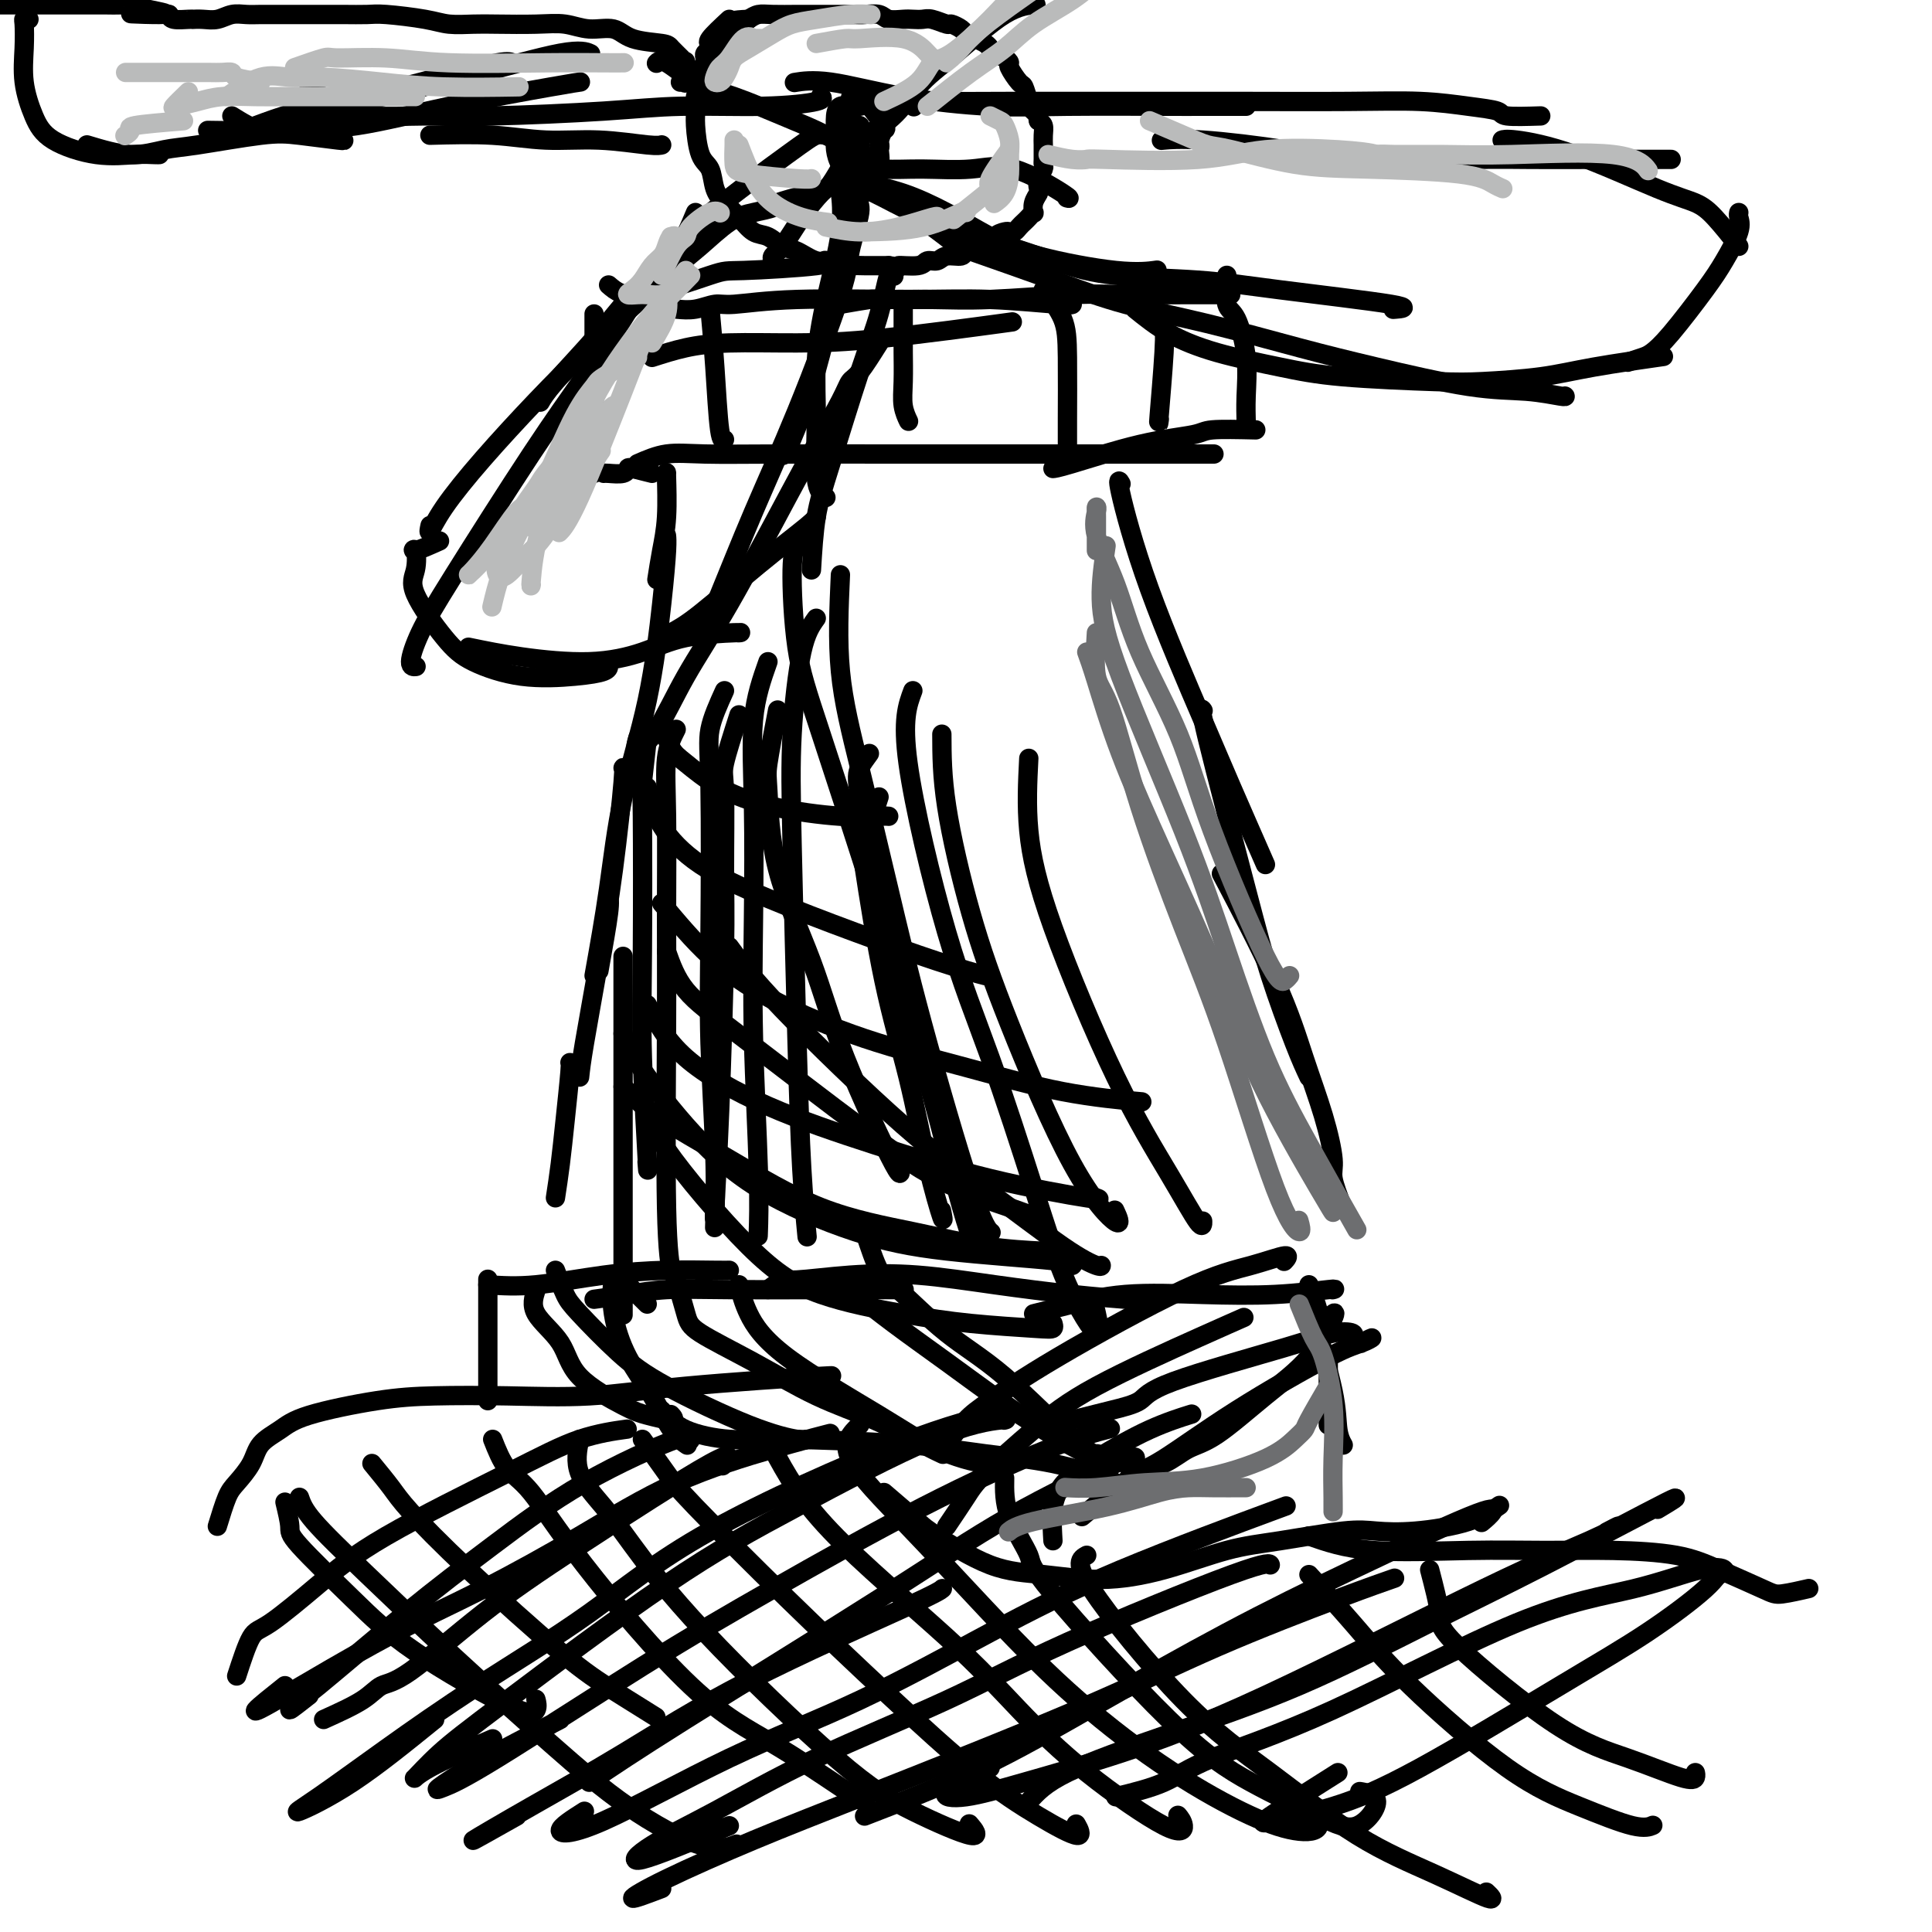 <svg viewBox='0 0 400 400' version='1.1' xmlns='http://www.w3.org/2000/svg' xmlns:xlink='http://www.w3.org/1999/xlink'><g fill='none' stroke='rgb(0,0,0)' stroke-width='4' stroke-linecap='round' stroke-linejoin='round'><path d='M45,316c0.701,-2.290 1.401,-4.580 2,-6c0.599,-1.420 1.096,-1.968 2,-3c0.904,-1.032 2.216,-2.546 3,-4c0.784,-1.454 1.042,-2.849 2,-4c0.958,-1.151 2.618,-2.060 4,-3c1.382,-0.940 2.487,-1.911 6,-3c3.513,-1.089 9.434,-2.297 14,-3c4.566,-0.703 7.777,-0.900 12,-1c4.223,-0.100 9.456,-0.104 15,0c5.544,0.104 11.397,0.315 17,0c5.603,-0.315 10.955,-1.157 20,-2c9.045,-0.843 21.781,-1.689 27,-2c5.219,-0.311 2.920,-0.089 2,0c-0.920,0.089 -0.460,0.044 0,0'/><path d='M137,292c1.294,1.460 2.587,2.919 5,4c2.413,1.081 5.945,1.783 9,2c3.055,0.217 5.633,-0.050 12,0c6.367,0.050 16.524,0.417 24,1c7.476,0.583 12.272,1.383 17,2c4.728,0.617 9.388,1.051 14,2c4.612,0.949 9.175,2.414 11,3c1.825,0.586 0.913,0.293 0,0'/><path d='M183,309c2.770,2.365 5.540,4.729 7,6c1.460,1.271 1.609,1.447 4,3c2.391,1.553 7.024,4.483 11,6c3.976,1.517 7.294,1.620 11,2c3.706,0.380 7.799,1.037 12,1c4.201,-0.037 8.508,-0.767 13,-2c4.492,-1.233 9.168,-2.970 13,-4c3.832,-1.030 6.820,-1.352 11,-2c4.180,-0.648 9.552,-1.621 13,-2c3.448,-0.379 4.974,-0.165 7,0c2.026,0.165 4.553,0.281 8,0c3.447,-0.281 7.813,-0.960 11,-2c3.187,-1.040 5.196,-2.440 6,-3c0.804,-0.560 0.402,-0.280 0,0'/><path d='M271,318c3.626,1.269 7.251,2.538 13,3c5.749,0.462 13.621,0.117 20,0c6.379,-0.117 11.264,-0.007 16,0c4.736,0.007 9.324,-0.088 14,0c4.676,0.088 9.440,0.360 13,1c3.560,0.640 5.917,1.650 9,3c3.083,1.350 6.892,3.041 9,4c2.108,0.959 2.513,1.185 4,1c1.487,-0.185 4.054,-0.781 5,-1c0.946,-0.219 0.270,-0.063 0,0c-0.270,0.063 -0.135,0.031 0,0'/><path d='M101,290c0.000,-2.041 0.000,-4.081 0,-5c0.000,-0.919 0.000,-0.716 0,-2c-0.000,-1.284 0.000,-4.056 0,-7c0.000,-2.944 0.000,-6.062 0,-8c-0.000,-1.938 0.000,-2.697 0,-3c-0.000,-0.303 0.000,-0.152 0,0'/><path d='M101,266c2.961,0.196 5.921,0.392 10,0c4.079,-0.392 9.275,-1.373 14,-2c4.725,-0.627 8.978,-0.900 13,-1c4.022,-0.100 7.814,-0.027 10,0c2.186,0.027 2.768,0.008 3,0c0.232,-0.008 0.116,-0.004 0,0'/><path d='M123,269c2.280,-0.309 4.560,-0.619 7,-1c2.440,-0.381 5.039,-0.834 8,-1c2.961,-0.166 6.282,-0.044 13,0c6.718,0.044 16.832,0.012 23,0c6.168,-0.012 8.392,-0.003 10,0c1.608,0.003 2.602,0.001 3,0c0.398,-0.001 0.199,-0.000 0,0'/><path d='M159,267c1.175,-0.872 2.351,-1.745 3,-2c0.649,-0.255 0.772,0.106 3,0c2.228,-0.106 6.560,-0.680 11,-1c4.440,-0.320 8.988,-0.387 14,0c5.012,0.387 10.488,1.227 16,2c5.512,0.773 11.061,1.477 16,2c4.939,0.523 9.268,0.864 11,1c1.732,0.136 0.866,0.068 0,0'/><path d='M214,272c1.468,-0.370 2.935,-0.739 4,-1c1.065,-0.261 1.726,-0.413 4,-1c2.274,-0.587 6.161,-1.607 11,-2c4.839,-0.393 10.631,-0.158 16,0c5.369,0.158 10.315,0.238 15,0c4.685,-0.238 9.107,-0.795 11,-1c1.893,-0.205 1.255,-0.059 1,0c-0.255,0.059 -0.128,0.029 0,0'/><path d='M271,266c0.930,2.388 1.861,4.777 2,6c0.139,1.223 -0.512,1.281 0,4c0.512,2.719 2.189,8.100 3,12c0.811,3.900 0.757,6.319 1,8c0.243,1.681 0.784,2.623 1,3c0.216,0.377 0.108,0.188 0,0'/><path d='M275,281c0.000,2.310 0.000,4.619 0,7c0.000,2.381 0.000,4.833 0,6c0.000,1.167 0.000,1.048 0,1c0.000,-0.048 0.000,-0.024 0,0'/><path d='M115,248c0.340,-2.226 0.679,-4.453 1,-7c0.321,-2.547 0.622,-5.415 1,-9c0.378,-3.585 0.833,-7.888 1,-10c0.167,-2.112 0.048,-2.032 0,-2c-0.048,0.032 -0.024,0.016 0,0'/><path d='M124,201c0.844,-4.733 1.689,-9.467 2,-12c0.311,-2.533 0.089,-2.867 0,-3c-0.089,-0.133 -0.044,-0.067 0,0'/><path d='M120,223c0.158,-1.470 0.315,-2.940 1,-7c0.685,-4.060 1.896,-10.709 3,-17c1.104,-6.291 2.100,-12.222 3,-19c0.900,-6.778 1.704,-14.402 2,-18c0.296,-3.598 0.085,-3.171 0,-3c-0.085,0.171 -0.042,0.085 0,0'/><path d='M123,202c1.058,-5.922 2.115,-11.845 3,-18c0.885,-6.155 1.596,-12.543 3,-19c1.404,-6.457 3.501,-12.984 5,-20c1.499,-7.016 2.402,-14.520 3,-20c0.598,-5.480 0.892,-8.937 1,-11c0.108,-2.063 0.031,-2.732 0,-3c-0.031,-0.268 -0.015,-0.134 0,0'/><path d='M278,250c-0.881,-2.282 -1.762,-4.564 -2,-6c-0.238,-1.436 0.166,-2.027 0,-4c-0.166,-1.973 -0.901,-5.327 -2,-9c-1.099,-3.673 -2.563,-7.665 -4,-12c-1.437,-4.335 -2.849,-9.013 -6,-16c-3.151,-6.987 -8.043,-16.282 -10,-20c-1.957,-3.718 -0.978,-1.859 0,0'/><path d='M271,223c-0.791,-1.680 -1.581,-3.361 -3,-7c-1.419,-3.639 -3.466,-9.238 -5,-14c-1.534,-4.762 -2.556,-8.689 -5,-18c-2.444,-9.311 -6.312,-24.007 -8,-31c-1.688,-6.993 -1.197,-6.284 -1,-6c0.197,0.284 0.098,0.142 0,0'/><path d='M262,179c-2.564,-5.838 -5.128,-11.676 -7,-16c-1.872,-4.324 -3.051,-7.134 -6,-14c-2.949,-6.866 -7.667,-17.789 -11,-27c-3.333,-9.211 -5.282,-16.711 -6,-20c-0.718,-3.289 -0.205,-2.368 0,-2c0.205,0.368 0.103,0.184 0,0'/><path d='M136,120c0.309,-1.978 0.619,-3.955 1,-6c0.381,-2.045 0.834,-4.156 1,-7c0.166,-2.844 0.045,-6.419 0,-8c-0.045,-1.581 -0.013,-1.166 0,-1c0.013,0.166 0.006,0.083 0,0'/><path d='M135,98c-1.585,-0.392 -3.171,-0.785 -4,-1c-0.829,-0.215 -0.902,-0.254 -1,0c-0.098,0.254 -0.222,0.800 -1,1c-0.778,0.200 -2.209,0.054 -3,0c-0.791,-0.054 -0.940,-0.015 -1,0c-0.060,0.015 -0.030,0.008 0,0'/><path d='M123,98c0.000,-2.168 0.000,-4.336 0,-6c0.000,-1.664 0.000,-2.824 0,-6c0.000,-3.176 0.000,-8.367 0,-12c-0.000,-3.633 0.000,-5.709 0,-7c0.000,-1.291 0.000,-1.797 0,-2c0.000,-0.203 0.000,-0.101 0,0'/><path d='M126,59c1.468,1.274 2.936,2.548 7,2c4.064,-0.548 10.724,-2.918 14,-4c3.276,-1.082 3.167,-0.878 7,-1c3.833,-0.122 11.609,-0.571 15,-1c3.391,-0.429 2.397,-0.837 2,-1c-0.397,-0.163 -0.199,-0.082 0,0'/><path d='M135,74c2.269,-0.730 4.538,-1.461 7,-2c2.462,-0.539 5.115,-0.888 9,-1c3.885,-0.112 9.000,0.011 14,0c5.000,-0.011 9.885,-0.157 18,-1c8.115,-0.843 19.462,-2.384 24,-3c4.538,-0.616 2.269,-0.308 0,0'/><path d='M140,64c1.296,0.122 2.591,0.243 4,0c1.409,-0.243 2.931,-0.851 4,-1c1.069,-0.149 1.684,0.160 4,0c2.316,-0.160 6.333,-0.789 13,-1c6.667,-0.211 15.982,-0.004 23,0c7.018,0.004 11.737,-0.195 17,0c5.263,0.195 11.071,0.783 14,1c2.929,0.217 2.980,0.062 3,0c0.020,-0.062 0.010,-0.031 0,0'/><path d='M174,63c2.434,-0.425 4.868,-0.850 6,-1c1.132,-0.150 0.961,-0.026 3,0c2.039,0.026 6.288,-0.046 10,0c3.712,0.046 6.887,0.208 12,0c5.113,-0.208 12.163,-0.788 17,-1c4.837,-0.212 7.462,-0.057 11,0c3.538,0.057 7.991,0.015 12,0c4.009,-0.015 7.574,-0.004 9,0c1.426,0.004 0.713,0.002 0,0'/><path d='M254,57c-0.166,2.385 -0.332,4.769 0,6c0.332,1.231 1.161,1.308 2,3c0.839,1.692 1.689,5.000 2,8c0.311,3.000 0.084,5.692 0,8c-0.084,2.308 -0.024,4.231 0,5c0.024,0.769 0.012,0.385 0,0'/><path d='M260,89c-3.579,-0.083 -7.159,-0.166 -9,0c-1.841,0.166 -1.944,0.580 -4,1c-2.056,0.420 -6.067,0.844 -11,2c-4.933,1.156 -10.790,3.042 -14,4c-3.210,0.958 -3.774,0.988 -4,1c-0.226,0.012 -0.113,0.006 0,0'/><path d='M132,96c1.932,-0.845 3.863,-1.691 6,-2c2.137,-0.309 4.479,-0.083 8,0c3.521,0.083 8.221,0.022 15,0c6.779,-0.022 15.637,-0.006 24,0c8.363,0.006 16.231,0.002 28,0c11.769,-0.002 27.438,-0.000 34,0c6.562,0.000 4.018,0.000 3,0c-1.018,-0.000 -0.509,-0.000 0,0'/><path d='M147,64c0.339,3.661 0.679,7.321 1,12c0.321,4.679 0.625,10.375 1,13c0.375,2.625 0.821,2.179 1,2c0.179,-0.179 0.089,-0.089 0,0'/><path d='M187,63c0.002,2.767 0.004,5.533 0,7c-0.004,1.467 -0.015,1.633 0,3c0.015,1.367 0.057,3.935 0,6c-0.057,2.065 -0.211,3.626 0,5c0.211,1.374 0.788,2.562 1,3c0.212,0.438 0.061,0.125 0,0c-0.061,-0.125 -0.030,-0.063 0,0'/><path d='M216,60c1.577,1.984 3.155,3.968 4,6c0.845,2.032 0.959,4.112 1,8c0.041,3.888 0.011,9.585 0,13c-0.011,3.415 -0.003,4.547 0,5c0.003,0.453 0.002,0.226 0,0'/><path d='M241,66c0.113,1.518 0.226,3.036 0,7c-0.226,3.964 -0.792,10.375 -1,13c-0.208,2.625 -0.060,1.464 0,1c0.060,-0.464 0.030,-0.232 0,0'/><path d='M151,4c-1.693,1.571 -3.385,3.142 -4,4c-0.615,0.858 -0.151,1.004 0,1c0.151,-0.004 -0.011,-0.157 0,0c0.011,0.157 0.195,0.622 0,1c-0.195,0.378 -0.769,0.667 -1,1c-0.231,0.333 -0.118,0.711 0,1c0.118,0.289 0.242,0.490 0,1c-0.242,0.510 -0.850,1.330 -1,2c-0.150,0.670 0.158,1.191 0,2c-0.158,0.809 -0.782,1.906 -1,3c-0.218,1.094 -0.032,2.187 0,3c0.032,0.813 -0.091,1.348 0,3c0.091,1.652 0.398,4.423 1,6c0.602,1.577 1.501,1.960 2,3c0.499,1.040 0.598,2.736 1,4c0.402,1.264 1.108,2.097 2,3c0.892,0.903 1.970,1.876 3,3c1.030,1.124 2.012,2.400 3,3c0.988,0.600 1.984,0.524 3,1c1.016,0.476 2.054,1.504 3,2c0.946,0.496 1.799,0.458 3,1c1.201,0.542 2.748,1.662 4,2c1.252,0.338 2.209,-0.106 3,0c0.791,0.106 1.415,0.760 2,1c0.585,0.240 1.129,0.064 2,0c0.871,-0.064 2.069,-0.017 3,0c0.931,0.017 1.597,0.005 2,0c0.403,-0.005 0.544,-0.001 1,0c0.456,0.001 1.228,0.001 2,0'/><path d='M184,55c3.639,0.601 1.736,0.105 2,0c0.264,-0.105 2.694,0.183 4,0c1.306,-0.183 1.486,-0.837 2,-1c0.514,-0.163 1.360,0.167 2,0c0.640,-0.167 1.073,-0.829 2,-1c0.927,-0.171 2.346,0.148 3,0c0.654,-0.148 0.541,-0.764 1,-1c0.459,-0.236 1.489,-0.091 2,0c0.511,0.091 0.504,0.129 1,0c0.496,-0.129 1.495,-0.426 2,-1c0.505,-0.574 0.517,-1.425 1,-2c0.483,-0.575 1.439,-0.875 2,-1c0.561,-0.125 0.727,-0.075 1,0c0.273,0.075 0.651,0.173 1,0c0.349,-0.173 0.668,-0.619 1,-1c0.332,-0.381 0.676,-0.696 1,-1c0.324,-0.304 0.626,-0.596 1,-1c0.374,-0.404 0.818,-0.919 1,-1c0.182,-0.081 0.100,0.274 0,0c-0.100,-0.274 -0.219,-1.176 0,-2c0.219,-0.824 0.777,-1.569 1,-2c0.223,-0.431 0.112,-0.548 0,-1c-0.112,-0.452 -0.226,-1.238 0,-2c0.226,-0.762 0.793,-1.499 1,-2c0.207,-0.501 0.055,-0.767 0,-1c-0.055,-0.233 -0.014,-0.433 0,-1c0.014,-0.567 0.001,-1.500 0,-2c-0.001,-0.500 0.010,-0.567 0,-1c-0.010,-0.433 -0.041,-1.232 0,-2c0.041,-0.768 0.155,-1.505 0,-2c-0.155,-0.495 -0.577,-0.747 -1,-1'/><path d='M215,25c-0.335,-1.926 -0.672,-1.742 -1,-2c-0.328,-0.258 -0.648,-0.958 -1,-2c-0.352,-1.042 -0.737,-2.426 -1,-3c-0.263,-0.574 -0.403,-0.339 -1,-1c-0.597,-0.661 -1.652,-2.219 -2,-3c-0.348,-0.781 0.010,-0.787 0,-1c-0.010,-0.213 -0.386,-0.634 -1,-1c-0.614,-0.366 -1.464,-0.675 -2,-1c-0.536,-0.325 -0.758,-0.664 -1,-1c-0.242,-0.336 -0.503,-0.668 -1,-1c-0.497,-0.332 -1.231,-0.662 -2,-1c-0.769,-0.338 -1.575,-0.683 -2,-1c-0.425,-0.317 -0.470,-0.607 -1,-1c-0.530,-0.393 -1.546,-0.890 -2,-1c-0.454,-0.110 -0.347,0.166 -1,0c-0.653,-0.166 -2.066,-0.776 -3,-1c-0.934,-0.224 -1.390,-0.064 -2,0c-0.610,0.064 -1.375,0.031 -2,0c-0.625,-0.031 -1.111,-0.061 -2,0c-0.889,0.061 -2.182,0.212 -3,0c-0.818,-0.212 -1.162,-0.789 -2,-1c-0.838,-0.211 -2.169,-0.057 -3,0c-0.831,0.057 -1.163,0.015 -2,0c-0.837,-0.015 -2.179,-0.004 -3,0c-0.821,0.004 -1.122,0.001 -2,0c-0.878,-0.001 -2.332,-0.001 -3,0c-0.668,0.001 -0.549,0.003 -1,0c-0.451,-0.003 -1.471,-0.011 -3,0c-1.529,0.011 -3.565,0.041 -5,0c-1.435,-0.041 -2.267,-0.155 -3,0c-0.733,0.155 -1.366,0.577 -2,1'/><path d='M155,4c-6.889,0.252 -3.111,1.381 -2,2c1.111,0.619 -0.444,0.726 -2,2c-1.556,1.274 -3.114,3.714 -4,5c-0.886,1.286 -1.099,1.416 -2,2c-0.901,0.584 -2.489,1.620 -3,2c-0.511,0.380 0.055,0.102 0,0c-0.055,-0.102 -0.730,-0.029 -1,0c-0.270,0.029 -0.135,0.015 0,0'/><path d='M178,22c-0.843,-0.033 -1.687,-0.066 -2,0c-0.313,0.066 -0.096,0.231 0,1c0.096,0.769 0.070,2.141 0,3c-0.070,0.859 -0.183,1.205 0,2c0.183,0.795 0.662,2.040 1,3c0.338,0.960 0.535,1.634 1,2c0.465,0.366 1.198,0.422 2,0c0.802,-0.422 1.673,-1.322 2,-2c0.327,-0.678 0.110,-1.134 0,-2c-0.110,-0.866 -0.112,-2.141 0,-3c0.112,-0.859 0.339,-1.303 0,-2c-0.339,-0.697 -1.243,-1.647 -2,-2c-0.757,-0.353 -1.365,-0.110 -2,0c-0.635,0.110 -1.295,0.087 -2,0c-0.705,-0.087 -1.455,-0.237 -2,0c-0.545,0.237 -0.887,0.862 -1,2c-0.113,1.138 0.002,2.788 0,4c-0.002,1.212 -0.122,1.984 0,3c0.122,1.016 0.487,2.274 1,3c0.513,0.726 1.174,0.919 2,1c0.826,0.081 1.818,0.050 3,0c1.182,-0.050 2.556,-0.118 3,-1c0.444,-0.882 -0.042,-2.576 0,-4c0.042,-1.424 0.611,-2.578 1,-3c0.389,-0.422 0.599,-0.113 0,-1c-0.599,-0.887 -2.007,-2.970 -3,-4c-0.993,-1.030 -1.569,-1.009 -2,-1c-0.431,0.009 -0.715,0.004 -1,0'/><path d='M177,21c-1.093,-1.208 -0.826,-1.227 -1,0c-0.174,1.227 -0.790,3.701 -1,5c-0.210,1.299 -0.014,1.422 0,2c0.014,0.578 -0.154,1.612 0,2c0.154,0.388 0.629,0.129 1,0c0.371,-0.129 0.637,-0.129 1,0c0.363,0.129 0.824,0.389 1,0c0.176,-0.389 0.068,-1.425 0,-2c-0.068,-0.575 -0.095,-0.690 0,-1c0.095,-0.310 0.313,-0.815 0,-1c-0.313,-0.185 -1.156,-0.050 -2,0c-0.844,0.050 -1.689,0.013 -2,0c-0.311,-0.013 -0.089,-0.004 0,0c0.089,0.004 0.044,0.002 0,0'/><path d='M178,31c-1.806,-0.682 -3.611,-1.363 -5,-2c-1.389,-0.637 -2.361,-1.229 -4,-2c-1.639,-0.771 -3.946,-1.719 -7,-3c-3.054,-1.281 -6.857,-2.893 -10,-4c-3.143,-1.107 -5.626,-1.709 -8,-3c-2.374,-1.291 -4.639,-3.271 -6,-4c-1.361,-0.729 -1.817,-0.208 -2,0c-0.183,0.208 -0.091,0.104 0,0'/><path d='M178,27c-0.218,0.455 -0.437,0.909 0,1c0.437,0.091 1.528,-0.182 3,-1c1.472,-0.818 3.323,-2.181 5,-4c1.677,-1.819 3.179,-4.095 5,-6c1.821,-1.905 3.962,-3.438 7,-6c3.038,-2.562 6.972,-6.151 10,-8c3.028,-1.849 5.151,-1.957 6,-2c0.849,-0.043 0.425,-0.022 0,0'/><path d='M175,33c-1.135,1.993 -2.269,3.987 -3,5c-0.731,1.013 -1.057,1.046 -2,2c-0.943,0.954 -2.501,2.830 -4,5c-1.499,2.170 -2.938,4.633 -4,6c-1.062,1.367 -1.748,1.637 -2,2c-0.252,0.363 -0.072,0.818 0,1c0.072,0.182 0.036,0.091 0,0'/><path d='M178,31c-0.431,0.763 -0.862,1.526 -1,2c-0.138,0.474 0.018,0.658 1,1c0.982,0.342 2.790,0.842 5,1c2.210,0.158 4.823,-0.024 8,0c3.177,0.024 6.918,0.255 10,0c3.082,-0.255 5.507,-0.996 9,0c3.493,0.996 8.056,3.730 10,5c1.944,1.270 1.270,1.077 1,1c-0.270,-0.077 -0.135,-0.039 0,0'/><path d='M144,18c-0.861,-2.129 -1.721,-4.259 -2,-5c-0.279,-0.741 0.025,-0.095 0,0c-0.025,0.095 -0.378,-0.361 -1,-1c-0.622,-0.639 -1.512,-1.463 -2,-2c-0.488,-0.537 -0.572,-0.789 -2,-1c-1.428,-0.211 -4.198,-0.382 -6,-1c-1.802,-0.618 -2.635,-1.682 -4,-2c-1.365,-0.318 -3.263,0.111 -5,0c-1.737,-0.111 -3.315,-0.761 -5,-1c-1.685,-0.239 -3.479,-0.067 -6,0c-2.521,0.067 -5.771,0.028 -8,0c-2.229,-0.028 -3.438,-0.046 -5,0c-1.562,0.046 -3.477,0.156 -5,0c-1.523,-0.156 -2.655,-0.578 -5,-1c-2.345,-0.422 -5.905,-0.845 -8,-1c-2.095,-0.155 -2.727,-0.041 -4,0c-1.273,0.041 -3.187,0.011 -5,0c-1.813,-0.011 -3.524,-0.003 -5,0c-1.476,0.003 -2.716,-0.000 -4,0c-1.284,0.000 -2.612,0.004 -4,0c-1.388,-0.004 -2.836,-0.015 -4,0c-1.164,0.015 -2.043,0.057 -3,0c-0.957,-0.057 -1.993,-0.211 -3,0c-1.007,0.211 -1.983,0.788 -3,1c-1.017,0.212 -2.073,0.057 -3,0c-0.927,-0.057 -1.726,-0.018 -2,0c-0.274,0.018 -0.022,0.015 0,0c0.022,-0.015 -0.186,-0.043 -1,0c-0.814,0.043 -2.232,0.155 -3,0c-0.768,-0.155 -0.884,-0.578 -1,-1'/><path d='M35,3c-14.623,-0.420 -5.182,0.031 -2,0c3.182,-0.031 0.104,-0.544 -2,-1c-2.104,-0.456 -3.234,-0.854 -4,-1c-0.766,-0.146 -1.169,-0.039 -2,0c-0.831,0.039 -2.091,0.010 -3,0c-0.909,-0.010 -1.466,-0.003 -2,0c-0.534,0.003 -1.045,0.001 -2,0c-0.955,-0.001 -2.354,-0.000 -3,0c-0.646,0.000 -0.539,0.000 -1,0c-0.461,-0.000 -1.489,-0.000 -2,0c-0.511,0.000 -0.503,0.000 -1,0c-0.497,-0.000 -1.498,0.000 -2,0c-0.502,-0.000 -0.505,-0.000 -1,0c-0.495,0.000 -1.480,0.000 -2,0c-0.520,-0.000 -0.573,-0.000 -1,0c-0.427,0.000 -1.228,0.000 -2,0c-0.772,-0.000 -1.516,-0.001 -2,0c-0.484,0.001 -0.708,0.003 -1,0c-0.292,-0.003 -0.653,-0.012 -1,0c-0.347,0.012 -0.682,0.045 -1,0c-0.318,-0.045 -0.621,-0.167 -1,0c-0.379,0.167 -0.834,0.622 -1,1c-0.166,0.378 -0.045,0.679 0,1c0.045,0.321 0.012,0.663 0,1c-0.012,0.337 -0.003,0.668 0,1c0.003,0.332 0.001,0.666 0,1c-0.001,0.334 -0.000,0.667 0,1'/><path d='M-4,7c-0.214,1.155 -0.250,1.042 0,1c0.250,-0.042 0.786,-0.012 1,0c0.214,0.012 0.107,0.006 0,0'/><path d='M6,4c-0.420,-0.006 -0.839,-0.011 -1,0c-0.161,0.011 -0.063,0.039 0,1c0.063,0.961 0.093,2.853 0,5c-0.093,2.147 -0.307,4.547 0,7c0.307,2.453 1.136,4.959 2,7c0.864,2.041 1.762,3.619 4,5c2.238,1.381 5.815,2.566 9,3c3.185,0.434 5.977,0.116 8,0c2.023,-0.116 3.275,-0.031 4,0c0.725,0.031 0.921,0.009 1,0c0.079,-0.009 0.039,-0.004 0,0'/><path d='M18,30c3.131,0.944 6.261,1.888 9,2c2.739,0.112 5.085,-0.607 7,-1c1.915,-0.393 3.399,-0.459 7,-1c3.601,-0.541 9.318,-1.557 13,-2c3.682,-0.443 5.327,-0.315 8,0c2.673,0.315 6.373,0.816 8,1c1.627,0.184 1.179,0.053 1,0c-0.179,-0.053 -0.090,-0.026 0,0'/><path d='M43,27c2.279,0.040 4.557,0.079 6,0c1.443,-0.079 2.050,-0.277 4,-1c1.950,-0.723 5.244,-1.969 9,-3c3.756,-1.031 7.973,-1.845 13,-3c5.027,-1.155 10.863,-2.650 16,-4c5.137,-1.350 9.575,-2.556 12,-3c2.425,-0.444 2.836,-0.127 3,0c0.164,0.127 0.082,0.063 0,0'/><path d='M48,24c2.025,1.262 4.051,2.524 6,3c1.949,0.476 3.822,0.166 7,0c3.178,-0.166 7.661,-0.188 13,-1c5.339,-0.812 11.534,-2.413 19,-4c7.466,-1.587 16.202,-3.158 21,-4c4.798,-0.842 5.656,-0.955 6,-1c0.344,-0.045 0.172,-0.023 0,0'/><path d='M54,26c2.827,0.312 5.655,0.623 8,0c2.345,-0.623 4.209,-2.181 10,-4c5.791,-1.819 15.511,-3.900 24,-6c8.489,-2.100 15.747,-4.219 20,-5c4.253,-0.781 5.501,-0.223 6,0c0.499,0.223 0.250,0.112 0,0'/><path d='M64,18c2.006,1.463 4.012,2.925 6,4c1.988,1.075 3.957,1.762 7,2c3.043,0.238 7.159,0.026 11,0c3.841,-0.026 7.409,0.134 14,0c6.591,-0.134 16.207,-0.561 23,-1c6.793,-0.439 10.762,-0.888 16,-1c5.238,-0.112 11.744,0.114 17,0c5.256,-0.114 9.261,-0.569 11,-1c1.739,-0.431 1.211,-0.837 1,-1c-0.211,-0.163 -0.106,-0.081 0,0'/><path d='M89,28c4.508,-0.121 9.015,-0.243 13,0c3.985,0.243 7.446,0.850 11,1c3.554,0.150 7.200,-0.156 11,0c3.800,0.156 7.754,0.773 10,1c2.246,0.227 2.785,0.065 3,0c0.215,-0.065 0.108,-0.032 0,0'/><path d='M173,28c-0.684,0.036 -1.368,0.072 -2,0c-0.632,-0.072 -1.210,-0.254 -2,0c-0.790,0.254 -1.790,0.942 -6,4c-4.210,3.058 -11.629,8.487 -17,13c-5.371,4.513 -8.693,8.110 -12,12c-3.307,3.890 -6.598,8.074 -10,12c-3.402,3.926 -6.916,7.596 -9,10c-2.084,2.404 -2.738,3.544 -3,4c-0.262,0.456 -0.131,0.228 0,0'/><path d='M168,40c-2.937,0.755 -5.874,1.511 -7,2c-1.126,0.489 -0.441,0.713 -1,1c-0.559,0.287 -2.361,0.638 -4,1c-1.639,0.362 -3.115,0.734 -5,2c-1.885,1.266 -4.178,3.426 -6,5c-1.822,1.574 -3.173,2.562 -7,6c-3.827,3.438 -10.129,9.326 -15,14c-4.871,4.674 -8.310,8.135 -12,12c-3.690,3.865 -7.630,8.135 -11,12c-3.370,3.865 -6.171,7.325 -8,10c-1.829,2.675 -2.685,4.566 -3,5c-0.315,0.434 -0.090,-0.590 0,-1c0.090,-0.410 0.045,-0.205 0,0'/><path d='M144,44c-1.257,3.012 -2.514,6.025 -4,8c-1.486,1.975 -3.201,2.913 -5,5c-1.799,2.087 -3.682,5.322 -6,9c-2.318,3.678 -5.071,7.798 -8,12c-2.929,4.202 -6.035,8.485 -11,16c-4.965,7.515 -11.789,18.262 -16,25c-4.211,6.738 -5.809,9.466 -7,12c-1.191,2.534 -1.974,4.875 -2,6c-0.026,1.125 0.707,1.036 1,1c0.293,-0.036 0.147,-0.018 0,0'/><path d='M91,112c-2.103,0.943 -4.205,1.886 -5,2c-0.795,0.114 -0.282,-0.602 0,0c0.282,0.602 0.335,2.523 0,4c-0.335,1.477 -1.056,2.512 0,5c1.056,2.488 3.891,6.429 6,9c2.109,2.571 3.493,3.771 6,5c2.507,1.229 6.136,2.487 10,3c3.864,0.513 7.964,0.282 11,0c3.036,-0.282 5.010,-0.614 6,-1c0.990,-0.386 0.997,-0.824 1,-1c0.003,-0.176 0.001,-0.088 0,0'/><path d='M97,134c3.345,0.694 6.691,1.387 11,2c4.309,0.613 9.582,1.145 14,1c4.418,-0.145 7.982,-0.967 11,-2c3.018,-1.033 5.489,-2.277 9,-3c3.511,-0.723 8.061,-0.925 10,-1c1.939,-0.075 1.268,-0.021 1,0c-0.268,0.021 -0.134,0.011 0,0'/><path d='M139,131c1.464,-0.785 2.928,-1.569 6,-4c3.072,-2.431 7.751,-6.507 12,-10c4.249,-3.493 8.067,-6.402 10,-8c1.933,-1.598 1.981,-1.885 2,-2c0.019,-0.115 0.010,-0.057 0,0'/><path d='M168,118c0.236,-3.900 0.472,-7.800 1,-11c0.528,-3.200 1.346,-5.701 3,-11c1.654,-5.299 4.142,-13.395 6,-19c1.858,-5.605 3.086,-8.719 4,-12c0.914,-3.281 1.515,-6.730 2,-8c0.485,-1.270 0.853,-0.363 1,0c0.147,0.363 0.074,0.181 0,0'/><path d='M171,103c-0.855,-0.616 -1.710,-1.232 -2,-4c-0.290,-2.768 -0.015,-7.688 0,-12c0.015,-4.312 -0.231,-8.014 0,-12c0.231,-3.986 0.938,-8.254 2,-13c1.062,-4.746 2.478,-9.970 3,-14c0.522,-4.030 0.149,-6.866 0,-8c-0.149,-1.134 -0.075,-0.567 0,0'/><path d='M176,34c0.309,-1.497 0.619,-2.995 1,-4c0.381,-1.005 0.835,-1.519 1,-2c0.165,-0.481 0.041,-0.930 0,-1c-0.041,-0.070 0.001,0.237 0,1c-0.001,0.763 -0.046,1.980 0,4c0.046,2.020 0.184,4.844 0,7c-0.184,2.156 -0.690,3.646 -2,9c-1.310,5.354 -3.423,14.573 -5,21c-1.577,6.427 -2.619,10.063 -4,14c-1.381,3.937 -3.103,8.175 -4,10c-0.897,1.825 -0.971,1.236 -1,1c-0.029,-0.236 -0.015,-0.118 0,0'/><path d='M182,35c-1.750,2.408 -3.501,4.816 -4,6c-0.499,1.184 0.252,1.143 0,3c-0.252,1.857 -1.509,5.611 -2,8c-0.491,2.389 -0.216,3.411 -2,9c-1.784,5.589 -5.627,15.743 -9,24c-3.373,8.257 -6.275,14.615 -9,21c-2.725,6.385 -5.272,12.796 -7,17c-1.728,4.204 -2.637,6.201 -3,7c-0.363,0.799 -0.182,0.399 0,0'/><path d='M182,71c-1.491,2.371 -2.983,4.741 -4,6c-1.017,1.259 -1.560,1.405 -2,2c-0.440,0.595 -0.777,1.637 -2,4c-1.223,2.363 -3.334,6.046 -5,9c-1.666,2.954 -2.889,5.179 -6,11c-3.111,5.821 -8.112,15.237 -12,22c-3.888,6.763 -6.663,10.873 -9,15c-2.337,4.127 -4.235,8.271 -6,11c-1.765,2.729 -3.398,4.042 -4,4c-0.602,-0.042 -0.172,-1.441 0,-2c0.172,-0.559 0.086,-0.280 0,0'/><path d='M174,39c1.083,-0.921 2.167,-1.843 3,-2c0.833,-0.157 1.416,0.449 3,1c1.584,0.551 4.168,1.045 7,2c2.832,0.955 5.912,2.371 9,4c3.088,1.629 6.184,3.470 9,5c2.816,1.530 5.353,2.750 10,4c4.647,1.250 11.405,2.529 16,3c4.595,0.471 7.027,0.135 8,0c0.973,-0.135 0.486,-0.067 0,0'/><path d='M174,34c-0.070,1.028 -0.139,2.057 1,3c1.139,0.943 3.488,1.801 6,3c2.512,1.199 5.188,2.741 8,4c2.812,1.259 5.760,2.237 11,4c5.240,1.763 12.771,4.311 18,6c5.229,1.689 8.157,2.519 13,3c4.843,0.481 11.602,0.612 17,1c5.398,0.388 9.437,1.032 17,2c7.563,0.968 18.652,2.261 23,3c4.348,0.739 1.957,0.926 1,1c-0.957,0.074 -0.478,0.037 0,0'/><path d='M189,44c3.350,2.457 6.700,4.914 8,6c1.300,1.086 0.551,0.800 4,2c3.449,1.200 11.097,3.884 17,6c5.903,2.116 10.063,3.663 15,5c4.937,1.337 10.653,2.462 17,4c6.347,1.538 13.326,3.488 19,5c5.674,1.512 10.042,2.587 16,4c5.958,1.413 13.505,3.163 19,4c5.495,0.837 8.937,0.760 12,1c3.063,0.240 5.748,0.795 7,1c1.252,0.205 1.072,0.058 1,0c-0.072,-0.058 -0.036,-0.029 0,0'/><path d='M235,64c2.152,1.737 4.304,3.474 7,5c2.696,1.526 5.936,2.840 10,4c4.064,1.160 8.951,2.165 13,3c4.049,0.835 7.260,1.500 13,2c5.740,0.500 14.010,0.834 19,1c4.990,0.166 6.702,0.163 10,0c3.298,-0.163 8.183,-0.487 12,-1c3.817,-0.513 6.566,-1.215 11,-2c4.434,-0.785 10.553,-1.653 13,-2c2.447,-0.347 1.224,-0.174 0,0'/><path d='M337,75c1.113,-0.368 2.226,-0.735 3,-1c0.774,-0.265 1.210,-0.427 2,-1c0.790,-0.573 1.935,-1.558 4,-4c2.065,-2.442 5.051,-6.343 7,-9c1.949,-2.657 2.862,-4.071 4,-6c1.138,-1.929 2.501,-4.373 3,-6c0.499,-1.627 0.134,-2.438 0,-3c-0.134,-0.562 -0.038,-0.875 0,-1c0.038,-0.125 0.019,-0.063 0,0'/><path d='M360,51c-1.789,-2.237 -3.578,-4.474 -5,-6c-1.422,-1.526 -2.476,-2.342 -4,-3c-1.524,-0.658 -3.519,-1.157 -8,-3c-4.481,-1.843 -11.449,-5.030 -17,-7c-5.551,-1.970 -9.687,-2.723 -12,-3c-2.313,-0.277 -2.804,-0.079 -3,0c-0.196,0.079 -0.098,0.040 0,0'/><path d='M346,33c-3.208,0.001 -6.415,0.002 -9,0c-2.585,-0.002 -4.547,-0.006 -8,0c-3.453,0.006 -8.396,0.022 -12,0c-3.604,-0.022 -5.870,-0.083 -12,0c-6.130,0.083 -16.123,0.310 -23,0c-6.877,-0.310 -10.637,-1.155 -16,-2c-5.363,-0.845 -12.328,-1.689 -17,-2c-4.672,-0.311 -7.049,-0.089 -8,0c-0.951,0.089 -0.475,0.044 0,0'/><path d='M319,24c-2.856,0.091 -5.711,0.182 -7,0c-1.289,-0.182 -1.010,-0.637 -2,-1c-0.990,-0.363 -3.247,-0.633 -6,-1c-2.753,-0.367 -6.002,-0.830 -10,-1c-3.998,-0.170 -8.746,-0.045 -15,0c-6.254,0.045 -14.014,0.011 -21,0c-6.986,-0.011 -13.199,0.001 -22,0c-8.801,-0.001 -20.190,-0.014 -27,0c-6.810,0.014 -9.042,0.055 -12,0c-2.958,-0.055 -6.643,-0.207 -8,0c-1.357,0.207 -0.388,0.773 0,1c0.388,0.227 0.194,0.113 0,0'/><path d='M258,22c-4.086,-0.003 -8.171,-0.005 -10,0c-1.829,0.005 -1.400,0.018 -6,0c-4.600,-0.018 -14.228,-0.068 -21,0c-6.772,0.068 -10.688,0.253 -16,0c-5.312,-0.253 -12.022,-0.944 -18,-2c-5.978,-1.056 -11.225,-2.477 -15,-3c-3.775,-0.523 -6.079,-0.150 -7,0c-0.921,0.150 -0.461,0.075 0,0'/><path d='M129,198c0.000,2.994 0.000,5.987 0,7c0.000,1.013 0.000,0.044 0,4c0.000,3.956 0.000,12.836 0,20c-0.000,7.164 0.000,12.611 0,19c0.000,6.389 0.000,13.720 0,18c0.000,4.280 0.000,5.509 0,6c0.000,0.491 0.000,0.246 0,0'/><path d='M134,153c-0.420,3.727 -0.841,7.454 -1,9c-0.159,1.546 -0.057,0.911 0,7c0.057,6.089 0.068,18.902 0,28c-0.068,9.098 -0.214,14.480 0,22c0.214,7.520 0.788,17.179 1,21c0.212,3.821 0.060,1.806 0,1c-0.060,-0.806 -0.030,-0.403 0,0'/><path d='M140,151c-0.846,1.672 -1.692,3.344 -2,6c-0.308,2.656 -0.079,6.296 0,12c0.079,5.704 0.007,13.473 0,20c-0.007,6.527 0.050,11.811 0,23c-0.050,11.189 -0.206,28.282 0,38c0.206,9.718 0.773,12.062 1,13c0.227,0.938 0.113,0.469 0,0'/><path d='M150,143c-1.266,2.788 -2.532,5.575 -3,8c-0.468,2.425 -0.140,4.487 0,12c0.140,7.513 0.090,20.477 0,30c-0.090,9.523 -0.220,15.604 0,23c0.220,7.396 0.790,16.107 1,23c0.210,6.893 0.060,11.970 0,14c-0.060,2.030 -0.030,1.015 0,0'/><path d='M153,148c-1.270,3.955 -2.539,7.910 -3,10c-0.461,2.090 -0.113,2.316 0,6c0.113,3.684 -0.008,10.826 0,16c0.008,5.174 0.146,8.381 0,17c-0.146,8.619 -0.575,22.650 -1,33c-0.425,10.350 -0.845,17.017 -1,20c-0.155,2.983 -0.044,2.281 0,2c0.044,-0.281 0.022,-0.140 0,0'/><path d='M159,137c-1.266,3.579 -2.532,7.159 -3,12c-0.468,4.841 -0.140,10.945 0,18c0.140,7.055 0.090,15.062 0,23c-0.090,7.938 -0.220,15.808 0,25c0.220,9.192 0.790,19.705 1,27c0.210,7.295 0.060,11.370 0,13c-0.060,1.630 -0.030,0.815 0,0'/><path d='M169,128c-1.048,1.457 -2.096,2.915 -3,7c-0.904,4.085 -1.664,10.799 -2,17c-0.336,6.201 -0.247,11.891 0,23c0.247,11.109 0.654,27.637 1,40c0.346,12.363 0.632,20.559 1,27c0.368,6.441 0.820,11.126 1,13c0.180,1.874 0.090,0.937 0,0'/><path d='M137,150c0.655,1.897 1.309,3.794 2,5c0.691,1.206 1.417,1.721 3,3c1.583,1.279 4.021,3.324 7,5c2.979,1.676 6.497,2.985 11,4c4.503,1.015 9.990,1.736 14,2c4.010,0.264 6.541,0.071 8,0c1.459,-0.071 1.845,-0.020 2,0c0.155,0.020 0.077,0.010 0,0'/><path d='M134,163c0.672,2.642 1.344,5.284 3,8c1.656,2.716 4.297,5.506 8,8c3.703,2.494 8.467,4.693 14,7c5.533,2.307 11.836,4.723 18,7c6.164,2.277 12.188,4.414 17,6c4.812,1.586 8.411,2.619 10,3c1.589,0.381 1.168,0.109 1,0c-0.168,-0.109 -0.084,-0.054 0,0'/><path d='M137,187c3.195,3.834 6.390,7.667 10,11c3.610,3.333 7.635,6.165 13,9c5.365,2.835 12.070,5.674 19,8c6.930,2.326 14.084,4.139 21,6c6.916,1.861 13.593,3.770 20,5c6.407,1.230 12.545,1.780 15,2c2.455,0.220 1.228,0.110 0,0'/><path d='M134,208c1.971,3.711 3.942,7.422 8,11c4.058,3.578 10.204,7.022 17,10c6.796,2.978 14.241,5.491 22,8c7.759,2.509 15.832,5.013 24,7c8.168,1.987 16.430,3.458 20,4c3.570,0.542 2.449,0.155 2,0c-0.449,-0.155 -0.224,-0.077 0,0'/><path d='M129,214c0.457,1.393 0.914,2.785 3,6c2.086,3.215 5.800,8.251 10,13c4.200,4.749 8.887,9.209 15,13c6.113,3.791 13.652,6.911 20,9c6.348,2.089 11.506,3.148 19,4c7.494,0.852 17.325,1.499 22,2c4.675,0.501 4.193,0.858 4,1c-0.193,0.142 -0.096,0.071 0,0'/><path d='M129,225c1.708,1.785 3.416,3.571 7,6c3.584,2.429 9.042,5.502 15,9c5.958,3.498 12.414,7.421 19,10c6.586,2.579 13.301,3.815 19,5c5.699,1.185 10.380,2.319 15,3c4.620,0.681 9.177,0.909 11,1c1.823,0.091 0.911,0.046 0,0'/><path d='M138,197c0.977,2.745 1.954,5.491 4,8c2.046,2.509 5.162,4.782 12,10c6.838,5.218 17.398,13.380 25,19c7.602,5.620 12.247,8.696 17,11c4.753,2.304 9.614,3.834 13,5c3.386,1.166 5.296,1.968 6,2c0.704,0.032 0.201,-0.705 0,-1c-0.201,-0.295 -0.101,-0.147 0,0'/><path d='M151,196c2.257,3.121 4.514,6.241 11,13c6.486,6.759 17.202,17.156 25,24c7.798,6.844 12.678,10.135 18,14c5.322,3.865 11.086,8.304 15,11c3.914,2.696 5.977,3.649 7,4c1.023,0.351 1.007,0.100 1,0c-0.007,-0.100 -0.003,-0.050 0,0'/><path d='M136,231c-0.739,0.968 -1.479,1.937 2,7c3.479,5.063 11.176,14.222 17,20c5.824,5.778 9.775,8.176 15,10c5.225,1.824 11.726,3.073 17,4c5.274,0.927 9.322,1.530 14,2c4.678,0.470 9.986,0.806 13,1c3.014,0.194 3.735,0.244 4,0c0.265,-0.244 0.076,-0.784 0,-1c-0.076,-0.216 -0.038,-0.108 0,0'/><path d='M134,270c-2.026,-2.011 -4.052,-4.021 -5,-5c-0.948,-0.979 -0.816,-0.925 -1,-1c-0.184,-0.075 -0.682,-0.277 -1,1c-0.318,1.277 -0.456,4.034 0,7c0.456,2.966 1.506,6.140 3,9c1.494,2.860 3.431,5.406 5,8c1.569,2.594 2.768,5.237 4,7c1.232,1.763 2.495,2.647 3,3c0.505,0.353 0.253,0.177 0,0'/><path d='M111,267c-0.510,1.601 -1.020,3.202 0,5c1.020,1.798 3.570,3.793 5,6c1.430,2.207 1.738,4.626 4,7c2.262,2.374 6.476,4.702 9,6c2.524,1.298 3.357,1.564 5,2c1.643,0.436 4.096,1.040 5,1c0.904,-0.040 0.258,-0.726 0,-1c-0.258,-0.274 -0.129,-0.137 0,0'/><path d='M115,263c0.699,1.862 1.397,3.724 2,5c0.603,1.276 1.110,1.968 3,4c1.890,2.032 5.161,5.406 8,8c2.839,2.594 5.244,4.408 10,7c4.756,2.592 11.862,5.963 17,8c5.138,2.037 8.306,2.741 10,3c1.694,0.259 1.912,0.074 2,0c0.088,-0.074 0.044,-0.037 0,0'/><path d='M140,265c0.755,2.639 1.509,5.278 2,7c0.491,1.722 0.718,2.527 3,4c2.282,1.473 6.619,3.614 11,6c4.381,2.386 8.807,5.018 13,7c4.193,1.982 8.155,3.315 12,5c3.845,1.685 7.574,3.723 10,5c2.426,1.277 3.550,1.793 4,2c0.450,0.207 0.225,0.103 0,0'/><path d='M153,266c0.438,1.831 0.877,3.662 2,6c1.123,2.338 2.932,5.183 8,9c5.068,3.817 13.397,8.606 19,12c5.603,3.394 8.481,5.394 12,7c3.519,1.606 7.678,2.817 10,3c2.322,0.183 2.806,-0.662 3,-1c0.194,-0.338 0.097,-0.169 0,0'/><path d='M176,267c2.838,2.258 5.677,4.516 9,7c3.323,2.484 7.132,5.194 11,8c3.868,2.806 7.796,5.708 11,8c3.204,2.292 5.683,3.975 9,6c3.317,2.025 7.470,4.391 9,5c1.530,0.609 0.437,-0.540 0,-1c-0.437,-0.460 -0.219,-0.230 0,0'/><path d='M179,255c1.048,3.155 2.097,6.309 3,8c0.903,1.691 1.661,1.917 4,4c2.339,2.083 6.259,6.022 10,9c3.741,2.978 7.304,4.994 12,9c4.696,4.006 10.527,10.002 14,13c3.473,2.998 4.589,3.000 5,3c0.411,0.000 0.117,0.000 0,0c-0.117,-0.000 -0.059,-0.000 0,0'/><path d='M77,303c1.467,1.787 2.933,3.575 4,5c1.067,1.425 1.734,2.488 4,5c2.266,2.512 6.132,6.474 12,12c5.868,5.526 13.738,12.615 19,17c5.262,4.385 7.917,6.065 11,8c3.083,1.935 6.595,4.124 8,5c1.405,0.876 0.702,0.438 0,0'/><path d='M59,311c0.462,1.928 0.924,3.855 1,5c0.076,1.145 -0.235,1.506 2,4c2.235,2.494 7.016,7.120 11,11c3.984,3.880 7.173,7.015 13,11c5.827,3.985 14.294,8.821 19,11c4.706,2.179 5.652,1.702 6,1c0.348,-0.702 0.100,-1.629 0,-2c-0.100,-0.371 -0.050,-0.185 0,0'/><path d='M62,310c0.433,1.261 0.866,2.521 3,5c2.134,2.479 5.969,6.175 11,11c5.031,4.825 11.258,10.778 18,17c6.742,6.222 14.000,12.714 20,18c6.000,5.286 10.742,9.365 16,13c5.258,3.635 11.031,6.825 15,8c3.969,1.175 6.134,0.336 7,0c0.866,-0.336 0.433,-0.168 0,0'/><path d='M102,298c0.886,2.243 1.773,4.486 3,6c1.227,1.514 2.796,2.299 5,5c2.204,2.701 5.043,7.317 11,15c5.957,7.683 15.032,18.433 22,25c6.968,6.567 11.828,8.950 17,12c5.172,3.050 10.654,6.766 14,9c3.346,2.234 4.555,2.986 5,3c0.445,0.014 0.127,-0.710 0,-1c-0.127,-0.290 -0.064,-0.145 0,0'/><path d='M120,298c-0.455,2.313 -0.910,4.627 0,7c0.910,2.373 3.183,4.807 5,7c1.817,2.193 3.176,4.146 6,8c2.824,3.854 7.114,9.610 15,18c7.886,8.390 19.370,19.414 27,26c7.630,6.586 11.406,8.734 16,11c4.594,2.266 10.006,4.648 12,5c1.994,0.352 0.570,-1.328 0,-2c-0.570,-0.672 -0.285,-0.336 0,0'/><path d='M133,298c1.872,2.610 3.745,5.220 5,7c1.255,1.780 1.893,2.730 6,7c4.107,4.270 11.683,11.861 19,19c7.317,7.139 14.374,13.825 21,20c6.626,6.175 12.823,11.840 18,16c5.177,4.160 9.336,6.816 13,9c3.664,2.184 6.833,3.896 8,4c1.167,0.104 0.334,-1.399 0,-2c-0.334,-0.601 -0.167,-0.301 0,0'/><path d='M160,300c2.728,5.067 5.455,10.133 12,17c6.545,6.867 16.907,15.533 24,22c7.093,6.467 10.916,10.734 15,15c4.084,4.266 8.429,8.530 14,13c5.571,4.470 12.370,9.147 16,11c3.630,1.853 4.093,0.884 4,0c-0.093,-0.884 -0.741,-1.681 -1,-2c-0.259,-0.319 -0.130,-0.159 0,0'/><path d='M178,295c-1.824,1.778 -3.648,3.556 -2,7c1.648,3.444 6.768,8.553 12,14c5.232,5.447 10.575,11.232 16,17c5.425,5.768 10.931,11.517 17,17c6.069,5.483 12.701,10.698 19,15c6.299,4.302 12.265,7.691 17,10c4.735,2.309 8.238,3.536 11,4c2.762,0.464 4.782,0.163 5,-1c0.218,-1.163 -1.366,-3.190 -2,-4c-0.634,-0.810 -0.317,-0.405 0,0'/><path d='M208,306c-0.044,2.531 -0.088,5.063 1,8c1.088,2.937 3.307,6.281 4,8c0.693,1.719 -0.140,1.814 5,8c5.140,6.186 16.253,18.464 24,26c7.747,7.536 12.128,10.331 17,13c4.872,2.669 10.237,5.212 14,7c3.763,1.788 5.926,2.819 8,2c2.074,-0.819 4.058,-3.490 4,-5c-0.058,-1.510 -2.160,-1.860 -3,-2c-0.840,-0.140 -0.420,-0.070 0,0'/><path d='M225,322c-1.301,0.718 -2.602,1.435 1,7c3.602,5.565 12.105,15.976 19,23c6.895,7.024 12.180,10.659 18,15c5.820,4.341 12.176,9.387 18,13c5.824,3.613 11.118,5.793 16,8c4.882,2.207 9.353,4.440 11,5c1.647,0.560 0.471,-0.554 0,-1c-0.471,-0.446 -0.235,-0.223 0,0'/><path d='M271,326c2.951,3.214 5.903,6.428 9,10c3.097,3.572 6.340,7.503 12,13c5.660,5.497 13.738,12.558 20,17c6.262,4.442 10.709,6.263 15,8c4.291,1.737 8.424,3.391 11,4c2.576,0.609 3.593,0.174 4,0c0.407,-0.174 0.203,-0.087 0,0'/><path d='M296,325c0.899,3.448 1.799,6.897 2,9c0.201,2.103 -0.296,2.862 4,7c4.296,4.138 13.386,11.655 20,16c6.614,4.345 10.753,5.518 15,7c4.247,1.482 8.602,3.274 11,4c2.398,0.726 2.838,0.388 3,0c0.162,-0.388 0.046,-0.825 0,-1c-0.046,-0.175 -0.023,-0.087 0,0'/><path d='M67,356c3.017,-1.365 6.033,-2.730 8,-4c1.967,-1.270 2.884,-2.446 4,-3c1.116,-0.554 2.432,-0.488 6,-3c3.568,-2.512 9.390,-7.604 15,-12c5.610,-4.396 11.009,-8.096 20,-14c8.991,-5.904 21.575,-14.013 27,-17c5.425,-2.987 3.693,-0.854 3,0c-0.693,0.854 -0.346,0.427 0,0'/><path d='M64,351c-1.911,1.501 -3.822,3.002 -4,3c-0.178,-0.002 1.378,-1.507 2,-2c0.622,-0.493 0.311,0.027 4,-3c3.689,-3.027 11.377,-9.602 18,-15c6.623,-5.398 12.181,-9.618 18,-14c5.819,-4.382 11.900,-8.927 19,-13c7.100,-4.073 15.219,-7.673 19,-9c3.781,-1.327 3.223,-0.379 3,0c-0.223,0.379 -0.112,0.190 0,0'/><path d='M49,347c1.052,-3.227 2.103,-6.455 3,-8c0.897,-1.545 1.638,-1.408 4,-3c2.362,-1.592 6.343,-4.914 10,-8c3.657,-3.086 6.988,-5.937 14,-10c7.012,-4.063 17.704,-9.336 25,-13c7.296,-3.664 11.195,-5.717 15,-7c3.805,-1.283 7.516,-1.795 9,-2c1.484,-0.205 0.742,-0.102 0,0'/><path d='M59,349c-2.706,2.152 -5.412,4.303 -6,5c-0.588,0.697 0.943,-0.062 6,-3c5.057,-2.938 13.639,-8.057 21,-12c7.361,-3.943 13.501,-6.710 20,-10c6.499,-3.290 13.357,-7.103 20,-11c6.643,-3.897 13.069,-7.880 20,-11c6.931,-3.120 14.366,-5.379 20,-7c5.634,-1.621 9.467,-2.606 11,-3c1.533,-0.394 0.767,-0.197 0,0'/><path d='M90,356c-5.901,4.784 -11.803,9.567 -17,13c-5.197,3.433 -9.691,5.514 -11,6c-1.309,0.486 0.566,-0.624 4,-3c3.434,-2.376 8.427,-6.018 14,-10c5.573,-3.982 11.727,-8.304 19,-13c7.273,-4.696 15.665,-9.766 23,-15c7.335,-5.234 13.615,-10.632 25,-17c11.385,-6.368 27.876,-13.707 39,-18c11.124,-4.293 16.879,-5.540 19,-6c2.121,-0.460 0.606,-0.131 0,0c-0.606,0.131 -0.303,0.066 0,0'/><path d='M102,360c-5.057,2.202 -10.114,4.404 -13,6c-2.886,1.596 -3.602,2.585 -3,2c0.602,-0.585 2.521,-2.744 5,-5c2.479,-2.256 5.516,-4.608 14,-11c8.484,-6.392 22.413,-16.823 33,-24c10.587,-7.177 17.831,-11.100 27,-16c9.169,-4.900 20.262,-10.777 28,-14c7.738,-3.223 12.122,-3.791 14,-4c1.878,-0.209 1.251,-0.060 1,0c-0.251,0.060 -0.125,0.030 0,0'/><path d='M116,356c-6.285,3.252 -12.569,6.504 -17,9c-4.431,2.496 -7.007,4.235 -8,5c-0.993,0.765 -0.401,0.555 1,0c1.401,-0.555 3.612,-1.457 11,-6c7.388,-4.543 19.953,-12.727 30,-19c10.047,-6.273 17.576,-10.634 27,-16c9.424,-5.366 20.742,-11.737 31,-17c10.258,-5.263 19.454,-9.417 26,-12c6.546,-2.583 10.442,-3.595 12,-4c1.558,-0.405 0.779,-0.202 0,0'/><path d='M107,376c-4.733,2.664 -9.465,5.328 -9,5c0.465,-0.328 6.128,-3.647 12,-7c5.872,-3.353 11.952,-6.741 19,-11c7.048,-4.259 15.064,-9.389 26,-15c10.936,-5.611 24.790,-11.703 32,-15c7.210,-3.297 7.774,-3.799 8,-4c0.226,-0.201 0.113,-0.100 0,0'/><path d='M122,369c4.572,-3.092 9.144,-6.184 20,-13c10.856,-6.816 27.994,-17.357 40,-25c12.006,-7.643 18.878,-12.389 27,-17c8.122,-4.611 17.494,-9.088 22,-11c4.506,-1.912 4.144,-1.261 4,-1c-0.144,0.261 -0.072,0.130 0,0'/><path d='M121,375c-2.515,1.595 -5.030,3.191 -5,4c0.030,0.809 2.607,0.832 9,-2c6.393,-2.832 16.604,-8.519 26,-13c9.396,-4.481 17.976,-7.756 27,-12c9.024,-4.244 18.491,-9.457 27,-14c8.509,-4.543 16.060,-8.415 27,-13c10.940,-4.585 25.269,-9.881 31,-12c5.731,-2.119 2.866,-1.059 0,0'/><path d='M151,378c-7.561,3.154 -15.122,6.308 -18,7c-2.878,0.692 -1.071,-1.079 2,-3c3.071,-1.921 7.408,-3.994 13,-7c5.592,-3.006 12.441,-6.945 21,-11c8.559,-4.055 18.829,-8.225 27,-12c8.171,-3.775 14.242,-7.156 25,-12c10.758,-4.844 26.204,-11.150 34,-14c7.796,-2.850 7.942,-2.243 8,-2c0.058,0.243 0.029,0.121 0,0'/><path d='M137,391c-2.908,1.106 -5.815,2.212 -6,2c-0.185,-0.212 2.354,-1.742 7,-4c4.646,-2.258 11.400,-5.244 18,-8c6.600,-2.756 13.044,-5.282 25,-10c11.956,-4.718 29.422,-11.629 42,-17c12.578,-5.371 20.268,-9.203 29,-13c8.732,-3.797 18.505,-7.561 25,-10c6.495,-2.439 9.713,-3.554 11,-4c1.287,-0.446 0.644,-0.223 0,0'/><path d='M179,376c8.083,-3.127 16.165,-6.254 24,-10c7.835,-3.746 15.422,-8.112 24,-13c8.578,-4.888 18.148,-10.297 27,-15c8.852,-4.703 16.988,-8.699 26,-13c9.012,-4.301 18.900,-8.905 24,-11c5.100,-2.095 5.412,-1.679 5,-1c-0.412,0.679 -1.546,1.623 -2,2c-0.454,0.377 -0.227,0.189 0,0'/><path d='M205,366c-4.013,1.943 -8.026,3.886 -9,5c-0.974,1.114 1.091,1.399 4,1c2.909,-0.399 6.660,-1.481 12,-3c5.340,-1.519 12.267,-3.473 20,-6c7.733,-2.527 16.271,-5.626 30,-12c13.729,-6.374 32.648,-16.023 45,-22c12.352,-5.977 18.135,-8.283 22,-10c3.865,-1.717 5.810,-2.847 6,-3c0.190,-0.153 -1.374,0.671 -2,1c-0.626,0.329 -0.313,0.165 0,0'/><path d='M213,373c1.640,-1.846 3.281,-3.692 8,-6c4.719,-2.308 12.518,-5.078 21,-8c8.482,-2.922 17.648,-5.998 27,-10c9.352,-4.002 18.890,-8.932 27,-13c8.110,-4.068 14.792,-7.276 24,-12c9.208,-4.724 20.941,-10.964 25,-13c4.059,-2.036 0.446,0.133 -1,1c-1.446,0.867 -0.723,0.434 0,0'/><path d='M231,372c3.589,-0.872 7.177,-1.744 10,-3c2.823,-1.256 4.880,-2.898 10,-5c5.120,-2.102 13.304,-4.666 25,-10c11.696,-5.334 26.906,-13.440 38,-18c11.094,-4.560 18.072,-5.576 24,-7c5.928,-1.424 10.805,-3.258 14,-4c3.195,-0.742 4.706,-0.392 5,0c0.294,0.392 -0.630,0.826 -1,1c-0.370,0.174 -0.185,0.087 0,0'/><path d='M277,367c-5.758,3.633 -11.516,7.266 -14,9c-2.484,1.734 -1.693,1.571 1,1c2.693,-0.571 7.288,-1.548 12,-3c4.712,-1.452 9.540,-3.377 18,-8c8.460,-4.623 20.550,-11.943 29,-17c8.450,-5.057 13.259,-7.852 18,-11c4.741,-3.148 9.415,-6.648 12,-9c2.585,-2.352 3.081,-3.556 3,-4c-0.081,-0.444 -0.737,-0.127 -1,0c-0.263,0.127 -0.131,0.063 0,0'/><path d='M218,319c-0.214,-3.592 -0.427,-7.183 1,-10c1.427,-2.817 4.496,-4.858 8,-7c3.504,-2.142 7.443,-4.384 11,-6c3.557,-1.616 6.730,-2.604 8,-3c1.270,-0.396 0.635,-0.198 0,0'/><path d='M196,316c1.476,-2.189 2.952,-4.378 4,-6c1.048,-1.622 1.669,-2.677 4,-5c2.331,-2.323 6.373,-5.915 10,-9c3.627,-3.085 6.838,-5.662 13,-9c6.162,-3.338 15.274,-7.437 21,-10c5.726,-2.563 8.064,-3.589 9,-4c0.936,-0.411 0.468,-0.205 0,0'/><path d='M196,299c1.364,-1.829 2.728,-3.658 4,-5c1.272,-1.342 2.451,-2.196 5,-4c2.549,-1.804 6.469,-4.557 14,-9c7.531,-4.443 18.673,-10.577 26,-14c7.327,-3.423 10.840,-4.134 14,-5c3.160,-0.866 5.966,-1.887 7,-2c1.034,-0.113 0.295,0.682 0,1c-0.295,0.318 -0.148,0.159 0,0'/><path d='M222,294c2.747,-0.690 5.493,-1.379 8,-2c2.507,-0.621 4.774,-1.172 6,-2c1.226,-0.828 1.411,-1.931 7,-4c5.589,-2.069 16.583,-5.104 23,-7c6.417,-1.896 8.256,-2.652 10,-3c1.744,-0.348 3.393,-0.286 4,0c0.607,0.286 0.174,0.796 0,1c-0.174,0.204 -0.087,0.102 0,0'/><path d='M224,314c3.748,-3.148 7.496,-6.296 10,-8c2.504,-1.704 3.762,-1.964 7,-4c3.238,-2.036 8.454,-5.848 15,-10c6.546,-4.152 14.423,-8.643 19,-11c4.577,-2.357 5.856,-2.580 7,-3c1.144,-0.420 2.154,-1.036 2,-1c-0.154,0.036 -1.473,0.725 -2,1c-0.527,0.275 -0.264,0.138 0,0'/><path d='M234,305c2.510,-0.544 5.020,-1.089 7,-2c1.980,-0.911 3.432,-2.189 5,-3c1.568,-0.811 3.254,-1.156 6,-3c2.746,-1.844 6.554,-5.188 10,-8c3.446,-2.813 6.532,-5.094 9,-8c2.468,-2.906 4.318,-6.436 5,-8c0.682,-1.564 0.195,-1.161 0,-1c-0.195,0.161 -0.097,0.081 0,0'/><path d='M180,156c-0.754,1.022 -1.508,2.045 -2,3c-0.492,0.955 -0.722,1.843 0,6c0.722,4.157 2.397,11.582 4,19c1.603,7.418 3.133,14.828 5,22c1.867,7.172 4.069,14.107 6,21c1.931,6.893 3.590,13.745 5,19c1.410,5.255 2.572,8.915 3,10c0.428,1.085 0.122,-0.404 0,-1c-0.122,-0.596 -0.061,-0.298 0,0'/><path d='M182,165c-1.180,3.692 -2.361,7.385 -3,9c-0.639,1.615 -0.738,1.154 0,6c0.738,4.846 2.313,15.000 4,23c1.687,8.000 3.485,13.845 5,20c1.515,6.155 2.746,12.619 4,18c1.254,5.381 2.530,9.680 3,11c0.470,1.320 0.134,-0.337 0,-1c-0.134,-0.663 -0.067,-0.331 0,0'/><path d='M161,147c-0.832,4.331 -1.664,8.663 -2,11c-0.336,2.337 -0.176,2.680 0,6c0.176,3.320 0.369,9.617 2,16c1.631,6.383 4.699,12.851 7,19c2.301,6.149 3.833,11.978 7,20c3.167,8.022 7.968,18.237 10,22c2.032,3.763 1.295,1.075 1,0c-0.295,-1.075 -0.147,-0.538 0,0'/><path d='M165,113c-0.462,0.611 -0.923,1.221 -1,5c-0.077,3.779 0.231,10.725 1,16c0.769,5.275 2.000,8.878 5,18c3.000,9.122 7.771,23.762 11,34c3.229,10.238 4.917,16.074 7,22c2.083,5.926 4.561,11.942 6,16c1.439,4.058 1.840,6.160 2,7c0.160,0.840 0.080,0.420 0,0'/><path d='M174,119c-0.308,6.788 -0.617,13.576 0,20c0.617,6.424 2.159,12.485 4,20c1.841,7.515 3.982,16.483 6,25c2.018,8.517 3.912,16.582 7,28c3.088,11.418 7.370,26.190 10,34c2.630,7.810 3.609,8.660 4,9c0.391,0.340 0.196,0.170 0,0'/><path d='M189,143c-1.117,2.983 -2.234,5.965 -1,15c1.234,9.035 4.819,24.122 8,35c3.181,10.878 5.959,17.548 9,26c3.041,8.452 6.345,18.688 9,27c2.655,8.313 4.660,14.702 7,20c2.340,5.298 5.015,9.503 6,10c0.985,0.497 0.282,-2.715 0,-4c-0.282,-1.285 -0.141,-0.642 0,0'/><path d='M195,152c0.013,4.338 0.026,8.675 1,15c0.974,6.325 2.909,14.636 5,22c2.091,7.364 4.339,13.780 8,23c3.661,9.220 8.734,21.245 13,29c4.266,7.755 7.726,11.242 9,12c1.274,0.758 0.364,-1.212 0,-2c-0.364,-0.788 -0.182,-0.394 0,0'/><path d='M213,157c-0.249,4.875 -0.497,9.749 0,15c0.497,5.251 1.741,10.878 5,20c3.259,9.122 8.533,21.740 13,31c4.467,9.260 8.125,15.162 11,20c2.875,4.838 4.966,8.610 6,10c1.034,1.390 1.010,0.397 1,0c-0.010,-0.397 -0.005,-0.199 0,0'/></g>
<g fill='none' stroke='rgb(109,110,112)' stroke-width='4' stroke-linecap='round' stroke-linejoin='round'><path d='M227,114c0.007,-2.727 0.014,-5.453 0,-7c-0.014,-1.547 -0.048,-1.913 0,-2c0.048,-0.087 0.179,0.107 0,1c-0.179,0.893 -0.666,2.485 0,5c0.666,2.515 2.486,5.953 4,10c1.514,4.047 2.724,8.703 5,14c2.276,5.297 5.619,11.233 8,17c2.381,5.767 3.801,11.363 7,20c3.199,8.637 8.177,20.315 11,26c2.823,5.685 3.491,5.377 4,5c0.509,-0.377 0.860,-0.822 1,-1c0.140,-0.178 0.070,-0.089 0,0'/><path d='M229,113c-0.541,3.645 -1.082,7.290 -1,11c0.082,3.710 0.785,7.486 4,16c3.215,8.514 8.940,21.765 13,32c4.060,10.235 6.455,17.452 9,25c2.545,7.548 5.239,15.425 8,22c2.761,6.575 5.590,11.847 9,18c3.410,6.153 7.403,13.187 9,16c1.597,2.813 0.799,1.407 0,0'/><path d='M227,131c-0.216,3.451 -0.433,6.902 0,9c0.433,2.098 1.514,2.843 3,7c1.486,4.157 3.376,11.726 6,20c2.624,8.274 5.981,17.253 9,25c3.019,7.747 5.698,14.261 9,24c3.302,9.739 7.225,22.703 10,30c2.775,7.297 4.401,8.926 5,9c0.599,0.074 0.171,-1.407 0,-2c-0.171,-0.593 -0.086,-0.296 0,0'/><path d='M225,135c0.476,1.307 0.952,2.614 2,6c1.048,3.386 2.669,8.851 5,15c2.331,6.149 5.371,12.982 9,21c3.629,8.018 7.848,17.220 11,25c3.152,7.780 5.237,14.137 9,22c3.763,7.863 9.206,17.232 12,22c2.794,4.768 2.941,4.934 3,5c0.059,0.066 0.029,0.033 0,0'/><path d='M269,270c1.102,2.735 2.204,5.470 3,7c0.796,1.530 1.285,1.855 2,4c0.715,2.145 1.656,6.108 2,10c0.344,3.892 0.092,7.711 0,11c-0.092,3.289 -0.025,6.046 0,8c0.025,1.954 0.007,3.103 0,3c-0.007,-0.103 -0.002,-1.458 0,-2c0.002,-0.542 0.001,-0.271 0,0'/><path d='M275,287c-1.612,2.769 -3.224,5.537 -4,7c-0.776,1.463 -0.717,1.620 -1,2c-0.283,0.380 -0.909,0.981 -2,2c-1.091,1.019 -2.647,2.455 -6,4c-3.353,1.545 -8.503,3.198 -13,4c-4.497,0.802 -8.339,0.751 -12,1c-3.661,0.249 -7.139,0.798 -10,1c-2.861,0.202 -5.103,0.058 -6,0c-0.897,-0.058 -0.448,-0.029 0,0'/><path d='M258,308c-2.515,0.011 -5.029,0.023 -7,0c-1.971,-0.023 -3.397,-0.079 -5,0c-1.603,0.079 -3.383,0.295 -6,1c-2.617,0.705 -6.073,1.900 -11,3c-4.927,1.100 -11.327,2.104 -15,3c-3.673,0.896 -4.621,1.685 -5,2c-0.379,0.315 -0.190,0.158 0,0'/></g>
<g fill='none' stroke='rgb(186,187,187)' stroke-width='4' stroke-linecap='round' stroke-linejoin='round'><path d='M158,8c-0.885,-0.029 -1.771,-0.058 -2,0c-0.229,0.058 0.198,0.204 0,0c-0.198,-0.204 -1.020,-0.759 -2,0c-0.980,0.759 -2.116,2.831 -3,4c-0.884,1.169 -1.516,1.435 -2,2c-0.484,0.565 -0.820,1.427 -1,2c-0.180,0.573 -0.204,0.855 0,1c0.204,0.145 0.636,0.153 1,0c0.364,-0.153 0.659,-0.467 1,-1c0.341,-0.533 0.726,-1.284 1,-2c0.274,-0.716 0.436,-1.396 1,-2c0.564,-0.604 1.529,-1.132 3,-2c1.471,-0.868 3.449,-2.075 5,-3c1.551,-0.925 2.675,-1.568 4,-2c1.325,-0.432 2.850,-0.652 5,-1c2.150,-0.348 4.925,-0.825 7,-1c2.075,-0.175 3.450,-0.050 4,0c0.550,0.050 0.275,0.025 0,0'/><path d='M169,9c2.431,-0.445 4.862,-0.890 6,-1c1.138,-0.110 0.985,0.114 3,0c2.015,-0.114 6.200,-0.567 9,0c2.800,0.567 4.215,2.153 5,3c0.785,0.847 0.938,0.956 1,1c0.062,0.044 0.031,0.022 0,0'/><path d='M217,32c1.763,0.418 3.527,0.837 5,1c1.473,0.163 2.657,0.071 3,0c0.343,-0.071 -0.153,-0.121 4,0c4.153,0.121 12.955,0.414 19,0c6.045,-0.414 9.332,-1.536 14,-2c4.668,-0.464 10.715,-0.269 15,0c4.285,0.269 6.807,0.611 8,1c1.193,0.389 1.055,0.825 1,1c-0.055,0.175 -0.028,0.087 0,0'/><path d='M238,25c2.461,1.049 4.922,2.099 7,3c2.078,0.901 3.774,1.655 5,2c1.226,0.345 1.984,0.281 5,1c3.016,0.719 8.290,2.221 13,3c4.710,0.779 8.856,0.836 15,1c6.144,0.164 14.286,0.436 19,1c4.714,0.564 6.000,1.421 7,2c1.000,0.579 1.714,0.880 2,1c0.286,0.120 0.143,0.060 0,0'/><path d='M280,33c1.892,-0.424 3.783,-0.849 5,-1c1.217,-0.151 1.759,-0.029 4,0c2.241,0.029 6.180,-0.034 10,0c3.820,0.034 7.521,0.167 14,0c6.479,-0.167 15.737,-0.632 21,0c5.263,0.632 6.532,2.363 7,3c0.468,0.637 0.134,0.182 0,0c-0.134,-0.182 -0.067,-0.091 0,0'/><path d='M142,56c-2.397,3.159 -4.793,6.318 -6,8c-1.207,1.682 -1.224,1.887 -2,4c-0.776,2.113 -2.311,6.133 -5,13c-2.689,6.867 -6.532,16.579 -9,22c-2.468,5.421 -3.562,6.549 -4,7c-0.438,0.451 -0.219,0.226 0,0'/><path d='M143,57c-2.032,2.103 -4.064,4.206 -5,5c-0.936,0.794 -0.776,0.280 -3,3c-2.224,2.720 -6.830,8.672 -10,14c-3.170,5.328 -4.902,10.030 -7,15c-2.098,4.970 -4.562,10.209 -6,15c-1.438,4.791 -1.849,9.136 -2,11c-0.151,1.864 -0.043,1.247 0,1c0.043,-0.247 0.022,-0.123 0,0'/><path d='M132,74c-2.814,1.558 -5.627,3.116 -7,4c-1.373,0.884 -1.305,1.093 -2,2c-0.695,0.907 -2.151,2.510 -4,6c-1.849,3.490 -4.089,8.866 -6,13c-1.911,4.134 -3.492,7.026 -5,10c-1.508,2.974 -2.945,6.032 -4,9c-1.055,2.968 -1.730,5.848 -2,7c-0.270,1.152 -0.135,0.576 0,0'/><path d='M39,19c-1.288,1.246 -2.575,2.491 -3,3c-0.425,0.509 0.014,0.280 1,0c0.986,-0.280 2.519,-0.611 4,-1c1.481,-0.389 2.908,-0.836 5,-1c2.092,-0.164 4.848,-0.044 7,0c2.152,0.044 3.701,0.012 7,0c3.299,-0.012 8.348,-0.003 13,0c4.652,0.003 8.906,0.001 11,0c2.094,-0.001 2.027,-0.000 2,0c-0.027,0.000 -0.013,0.000 0,0'/><path d='M47,20c2.414,-1.697 4.828,-3.393 7,-4c2.172,-0.607 4.101,-0.124 6,0c1.899,0.124 3.769,-0.110 7,0c3.231,0.110 7.825,0.566 12,1c4.175,0.434 7.932,0.848 13,1c5.068,0.152 11.448,0.044 14,0c2.552,-0.044 1.276,-0.022 0,0'/><path d='M61,14c2.431,-0.853 4.862,-1.707 6,-2c1.138,-0.293 0.982,-0.026 3,0c2.018,0.026 6.208,-0.189 10,0c3.792,0.189 7.185,0.783 13,1c5.815,0.217 14.054,0.058 20,0c5.946,-0.058 9.601,-0.016 12,0c2.399,0.016 3.543,0.004 4,0c0.457,-0.004 0.229,-0.002 0,0'/><path d='M54,17c-2.046,-0.309 -4.092,-0.619 -5,-1c-0.908,-0.381 -0.679,-0.834 -1,-1c-0.321,-0.166 -1.192,-0.044 -2,0c-0.808,0.044 -1.552,0.012 -3,0c-1.448,-0.012 -3.600,-0.003 -5,0c-1.400,0.003 -2.050,0.001 -3,0c-0.950,-0.001 -2.202,-0.000 -3,0c-0.798,0.000 -1.142,0.000 -2,0c-0.858,-0.000 -2.231,-0.000 -3,0c-0.769,0.000 -0.934,0.000 -1,0c-0.066,-0.000 -0.033,-0.000 0,0'/><path d='M38,25c-4.143,0.339 -8.286,0.679 -10,1c-1.714,0.321 -1.000,0.625 -1,1c-0.000,0.375 -0.714,0.821 -1,1c-0.286,0.179 -0.143,0.089 0,0'/><path d='M197,12c-0.494,0.497 -0.987,0.994 -1,1c-0.013,0.006 0.456,-0.479 1,-1c0.544,-0.521 1.165,-1.078 2,-2c0.835,-0.922 1.884,-2.208 4,-4c2.116,-1.792 5.299,-4.088 8,-6c2.701,-1.912 4.919,-3.438 6,-4c1.081,-0.562 1.023,-0.161 1,0c-0.023,0.161 -0.012,0.080 0,0'/><path d='M183,21c2.685,-1.252 5.370,-2.504 7,-4c1.630,-1.496 2.206,-3.235 3,-4c0.794,-0.765 1.806,-0.555 4,-2c2.194,-1.445 5.568,-4.545 8,-7c2.432,-2.455 3.920,-4.266 7,-7c3.080,-2.734 7.752,-6.390 10,-8c2.248,-1.610 2.071,-1.174 2,-1c-0.071,0.174 -0.035,0.087 0,0'/><path d='M192,22c3.139,-2.512 6.278,-5.024 9,-7c2.722,-1.976 5.028,-3.416 7,-5c1.972,-1.584 3.611,-3.311 6,-5c2.389,-1.689 5.528,-3.339 8,-5c2.472,-1.661 4.278,-3.332 5,-4c0.722,-0.668 0.361,-0.334 0,0'/><path d='M125,86c-2.136,2.470 -4.273,4.940 -5,6c-0.727,1.060 -0.045,0.708 -1,2c-0.955,1.292 -3.547,4.226 -6,7c-2.453,2.774 -4.766,5.386 -7,8c-2.234,2.614 -4.389,5.229 -6,7c-1.611,1.771 -2.677,2.699 -3,3c-0.323,0.301 0.096,-0.024 1,-1c0.904,-0.976 2.294,-2.602 4,-5c1.706,-2.398 3.729,-5.569 5,-7c1.271,-1.431 1.792,-1.123 2,-1c0.208,0.123 0.104,0.062 0,0'/><path d='M118,92c-1.996,2.345 -3.992,4.689 -5,6c-1.008,1.311 -1.028,1.587 -2,3c-0.972,1.413 -2.897,3.961 -4,6c-1.103,2.039 -1.384,3.567 -2,5c-0.616,1.433 -1.568,2.769 -2,4c-0.432,1.231 -0.345,2.357 0,3c0.345,0.643 0.949,0.802 2,0c1.051,-0.802 2.548,-2.565 4,-4c1.452,-1.435 2.860,-2.544 5,-6c2.140,-3.456 5.013,-9.261 7,-13c1.987,-3.739 3.088,-5.412 4,-7c0.912,-1.588 1.636,-3.089 2,-4c0.364,-0.911 0.368,-1.230 0,-1c-0.368,0.230 -1.109,1.011 -2,2c-0.891,0.989 -1.931,2.186 -4,5c-2.069,2.814 -5.167,7.246 -7,10c-1.833,2.754 -2.399,3.830 -3,5c-0.601,1.170 -1.236,2.435 -1,3c0.236,0.565 1.341,0.430 3,-1c1.659,-1.430 3.870,-4.154 6,-7c2.130,-2.846 4.180,-5.813 5,-7c0.820,-1.187 0.410,-0.593 0,0'/><path d='M135,71c1.259,-2.083 2.518,-4.166 3,-6c0.482,-1.834 0.188,-3.419 0,-4c-0.188,-0.581 -0.269,-0.158 -1,0c-0.731,0.158 -2.113,0.052 -3,0c-0.887,-0.052 -1.279,-0.048 -2,0c-0.721,0.048 -1.770,0.140 -2,0c-0.230,-0.140 0.358,-0.512 1,-1c0.642,-0.488 1.337,-1.091 2,-2c0.663,-0.909 1.293,-2.124 2,-3c0.707,-0.876 1.492,-1.412 2,-2c0.508,-0.588 0.738,-1.230 1,-2c0.262,-0.770 0.555,-1.670 1,-2c0.445,-0.330 1.043,-0.089 1,0c-0.043,0.089 -0.727,0.025 -1,0c-0.273,-0.025 -0.137,-0.013 0,0'/><path d='M137,57c1.044,-2.346 2.087,-4.691 3,-6c0.913,-1.309 1.695,-1.580 2,-2c0.305,-0.420 0.133,-0.989 1,-2c0.867,-1.011 2.772,-2.465 4,-3c1.228,-0.535 1.779,-0.153 2,0c0.221,0.153 0.110,0.076 0,0'/><path d='M205,24c0.763,0.383 1.525,0.765 2,1c0.475,0.235 0.661,0.321 1,1c0.339,0.679 0.829,1.951 1,3c0.171,1.049 0.021,1.875 0,3c-0.021,1.125 0.087,2.549 0,4c-0.087,1.451 -0.370,2.929 -1,4c-0.630,1.071 -1.609,1.735 -2,2c-0.391,0.265 -0.196,0.133 0,0'/><path d='M209,31c-1.711,2.338 -3.423,4.676 -4,6c-0.577,1.324 -0.021,1.633 0,2c0.021,0.367 -0.494,0.791 -2,2c-1.506,1.209 -4.002,3.203 -5,4c-0.998,0.797 -0.499,0.399 0,0'/><path d='M152,30c0.001,-0.565 0.002,-1.129 0,-1c-0.002,0.129 -0.008,0.953 0,1c0.008,0.047 0.030,-0.681 0,0c-0.030,0.681 -0.113,2.771 0,4c0.113,1.229 0.422,1.598 3,2c2.578,0.402 7.425,0.839 10,1c2.575,0.161 2.879,0.046 3,0c0.121,-0.046 0.061,-0.023 0,0'/><path d='M153,30c0.957,2.475 1.914,4.951 3,7c1.086,2.049 2.301,3.673 4,5c1.699,1.327 3.880,2.357 6,3c2.120,0.643 4.177,0.898 5,1c0.823,0.102 0.411,0.051 0,0'/><path d='M171,47c2.257,0.475 4.514,0.951 7,1c2.486,0.049 5.203,-0.327 8,-1c2.797,-0.673 5.676,-1.643 7,-2c1.324,-0.357 1.093,-0.102 1,0c-0.093,0.102 -0.046,0.051 0,0'/><path d='M179,48c4.196,-0.083 8.393,-0.167 12,-1c3.607,-0.833 6.625,-2.417 8,-3c1.375,-0.583 1.107,-0.167 1,0c-0.107,0.167 -0.054,0.083 0,0'/></g>
</svg>